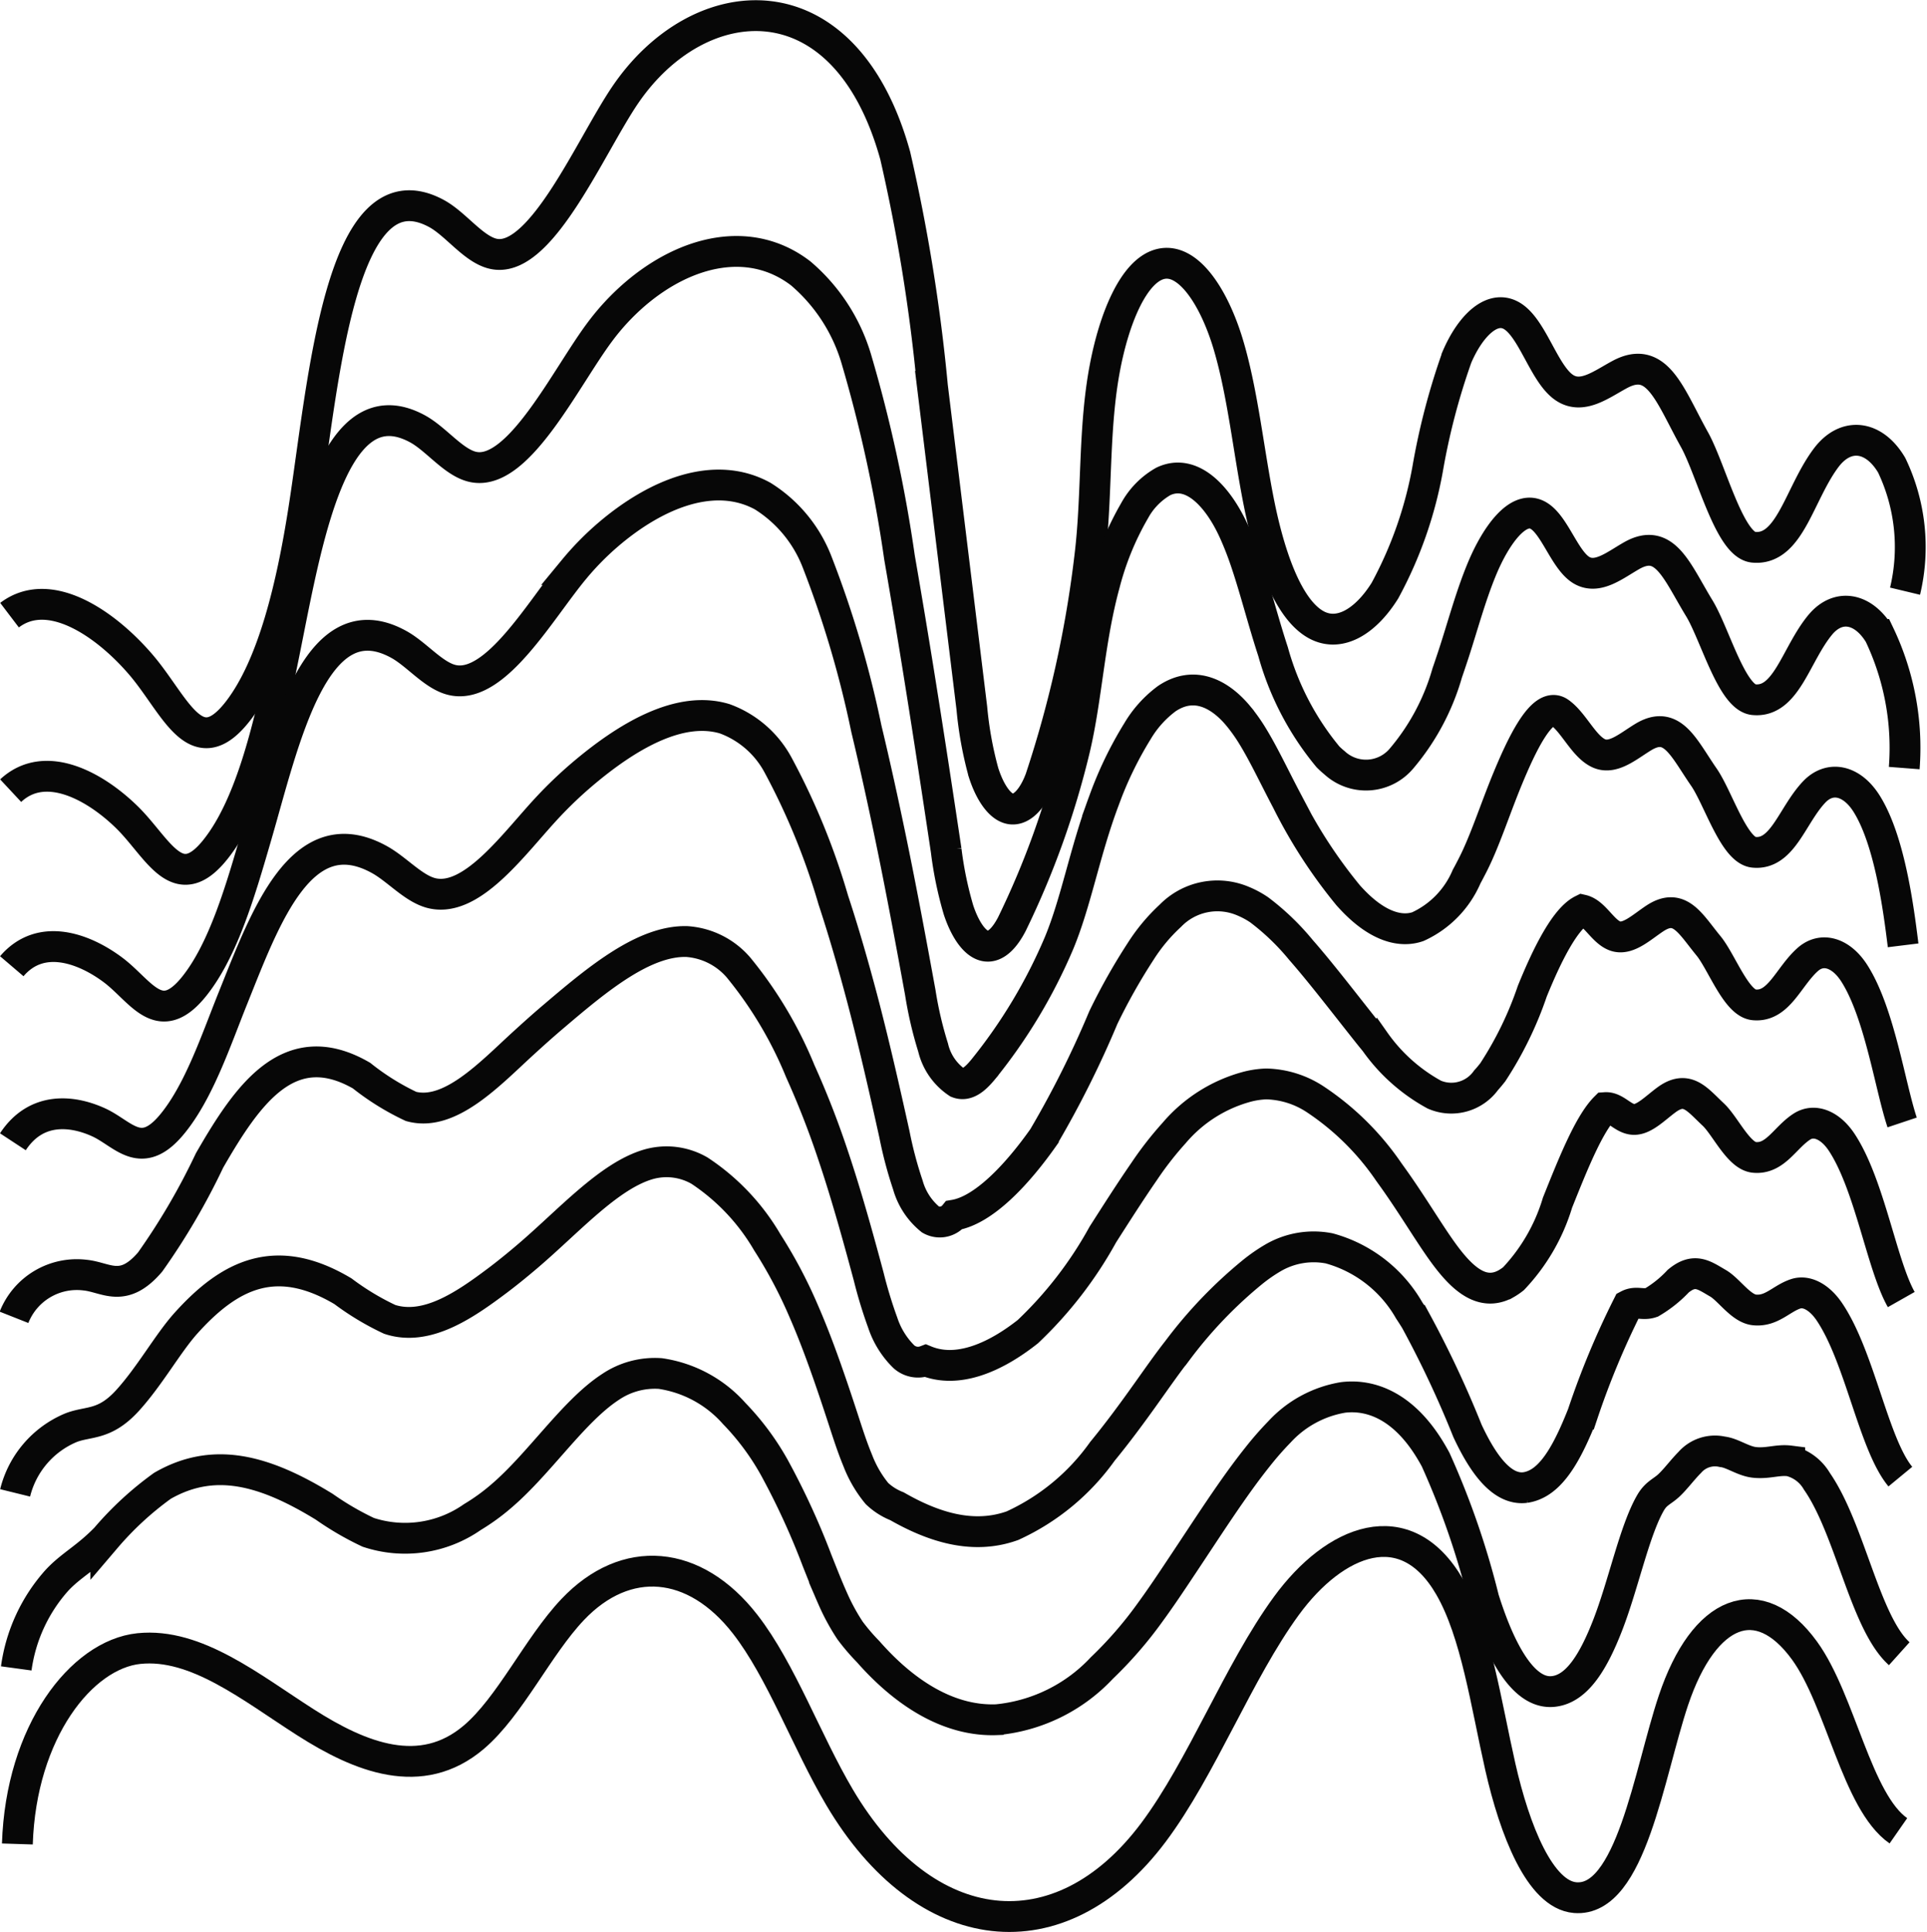 <svg xmlns="http://www.w3.org/2000/svg" width="93.773" height="94.002" viewBox="0 0 93.773 94.002">
  <g id="Groupe_675" data-name="Groupe 675" transform="translate(-2146.849 -73.927)">
    <path id="Tracé_912968" data-name="Tracé 912968" d="M2239.554,102.69a9.214,9.214,0,0,0-.65-6.128c-.865-1.465-2.238-1.624-3.185-.368-1.318,1.748-1.763,4.535-3.544,4.358-1.172-.117-2.052-3.765-2.869-5.236-1.2-2.155-1.8-4.146-3.624-3.174-.9.48-1.851,1.243-2.729.629-.945-.66-1.489-2.728-2.43-3.408-.983-.709-2.1.361-2.776,1.939a32.989,32.989,0,0,0-1.428,5.462,19.7,19.7,0,0,1-2.076,5.9c-.953,1.526-2.272,2.331-3.444,1.6-1.324-.822-2.181-3.344-2.688-5.88s-.777-5.27-1.47-7.63-1.984-4.353-3.358-3.971c-1.277.355-2.207,2.631-2.66,5-.574,2.993-.372,6.122-.733,9.157a54.564,54.564,0,0,1-2.412,10.872c-.325.886-.857,1.535-1.413,1.475s-1.058-.838-1.357-1.781a17.859,17.859,0,0,1-.566-3.121l-1.917-15.659a85.853,85.853,0,0,0-1.812-11.229c-2.449-8.838-9.569-8.252-13.166-2.912-1.661,2.464-3.983,7.934-6.224,7.717-1.046-.1-1.946-1.465-2.958-2-4.684-2.49-5.476,8.3-6.435,14.418-.589,3.76-1.5,7.57-3.166,9.757-2.085,2.736-3.077-.249-4.76-2.213-1.707-1.993-4.447-3.884-6.391-2.407" fill="none" stroke="#070707" stroke-width="1.5"/>
    <path id="Tracé_912969" data-name="Tracé 912969" d="M2147.368,112.395c1.675-1.563,4.1-.231,5.656,1.292,1.527,1.493,2.468,3.945,4.362,1.5,1.549-1.985,2.415-5.355,3.1-8.554,1.142-5.347,2.281-14.221,6.675-11.845.961.521,1.827,1.745,2.822,1.876,2.153.293,4.385-4.337,6.031-6.554a11.419,11.419,0,0,1,1.735-1.872c2.5-2.144,5.633-2.875,8.065-1.01a8.711,8.711,0,0,1,2.7,4.144,68.6,68.6,0,0,1,2.108,9.682q.53,3.048,1.03,6.191c.425,2.655.834,5.349,1.24,8.052a17.954,17.954,0,0,0,.6,2.9c.291.883.751,1.623,1.273,1.748s.985-.4,1.325-1.056a41.5,41.5,0,0,0,3.054-8.509c.6-2.531.706-5.292,1.461-8.049a14.09,14.09,0,0,1,1.457-3.558,3.644,3.644,0,0,1,1.4-1.425c1.364-.646,2.639.7,3.422,2.411a15.65,15.65,0,0,1,.588,1.5c.461,1.362.837,2.875,1.329,4.375a13.734,13.734,0,0,0,2.668,5.113,4.185,4.185,0,0,0,.322.292,2.257,2.257,0,0,0,3.26-.208,11.167,11.167,0,0,0,2.224-4.166c.074-.21.146-.428.22-.649.473-1.4.887-3.015,1.48-4.434.688-1.645,1.74-3.052,2.662-2.611.848.4,1.331,2.2,2.174,2.7.785.46,1.635-.254,2.444-.712,1.615-.913,2.189.764,3.284,2.559.757,1.24,1.581,4.342,2.65,4.45,1.595.159,2.044-2.2,3.24-3.644.861-1.037,2.08-.835,2.875.472a12.813,12.813,0,0,1,1.21,6.5" fill="none" stroke="#070707" stroke-width="1.5"/>
    <path id="Tracé_912970" data-name="Tracé 912970" d="M2147.422,120.937c1.408-1.65,3.509-.879,4.921.176,1.368,1.022,2.258,2.93,3.966.789,1.429-1.792,2.266-4.724,3.03-7.351,1.342-4.615,2.81-11.535,6.915-9.272.909.5,1.743,1.588,2.685,1.75,2.065.369,4.207-3.425,5.838-5.393a13.869,13.869,0,0,1,1.663-1.695c2.381-2.037,5.215-3.143,7.522-1.878a6.568,6.568,0,0,1,2.642,3.187,50.588,50.588,0,0,1,2.405,8.134c.424,1.761.825,3.593,1.215,5.479.494,2.391.954,4.861,1.408,7.348a18.622,18.622,0,0,0,.624,2.68,2.841,2.841,0,0,0,1.191,1.716c.471.187.894-.226,1.237-.638a25.712,25.712,0,0,0,3.695-6.144c.842-2.021,1.249-4.427,2.191-6.942a18.141,18.141,0,0,1,1.637-3.389,5.37,5.37,0,0,1,1.423-1.577c1.354-.91,2.611-.206,3.484.851a8.311,8.311,0,0,1,.682.961c.554.9,1.066,2,1.682,3.166a24.279,24.279,0,0,0,2.973,4.587c.106.12.213.234.32.342,1.14,1.152,2.214,1.483,3.076,1.187a4.7,4.7,0,0,0,2.371-2.434c.09-.163.18-.337.273-.517.6-1.161,1.093-2.711,1.7-4.189.705-1.712,1.715-3.868,2.548-3.283.7.493,1.175,1.657,1.916,1.992.693.313,1.442-.359,2.159-.793,1.411-.854,1.953.507,2.946,1.944.7,1.009,1.464,3.564,2.431,3.662,1.407.143,1.861-1.787,2.936-2.929.774-.818,1.842-.579,2.563.575,1.109,1.775,1.543,5.035,1.77,6.882" fill="none" stroke="#070707" stroke-width="1.5"/>
    <path id="Tracé_912971" data-name="Tracé 912971" d="M2147.476,129.478c1.14-1.736,2.915-1.524,4.186-.94,1.2.555,2.051,1.924,3.569.077,1.311-1.593,2.137-4.1,2.962-6.147,1.57-3.908,3.341-8.848,7.155-6.7.858.486,1.659,1.427,2.548,1.623,1.978.437,4.028-2.513,5.646-4.23a20.262,20.262,0,0,1,1.59-1.519c2.259-1.928,4.8-3.4,6.982-2.745a4.83,4.83,0,0,1,2.585,2.228,33.6,33.6,0,0,1,2.7,6.587c.492,1.49.955,3.089,1.4,4.767.562,2.127,1.074,4.372,1.577,6.643a19.585,19.585,0,0,0,.653,2.46,3.32,3.32,0,0,0,1.107,1.684.907.907,0,0,0,1.149-.219c1.427-.239,3.041-1.946,4.337-3.781a48.259,48.259,0,0,0,2.92-5.834,29.223,29.223,0,0,1,1.816-3.22,8.693,8.693,0,0,1,1.443-1.729,3.189,3.189,0,0,1,3.548-.709,4.358,4.358,0,0,1,.776.419,11.839,11.839,0,0,1,2.035,1.956c.956,1.087,2.1,2.582,3.277,4.063q.16.2.318.391a8.535,8.535,0,0,0,2.892,2.581,2.079,2.079,0,0,0,2.519-.7c.106-.114.213-.245.324-.385a17.375,17.375,0,0,0,1.923-3.943c.721-1.778,1.6-3.541,2.433-3.954.621.142,1.022,1.111,1.66,1.284.6.161,1.247-.463,1.873-.875,1.206-.794,1.719.249,2.607,1.329.641.778,1.348,2.786,2.212,2.875,1.22.125,1.679-1.377,2.632-2.215.688-.6,1.608-.329,2.253.678,1.232,1.925,1.742,5.5,2.33,7.26" fill="none" stroke="#070707" stroke-width="1.5"/>
    <path id="Tracé_912972" data-name="Tracé 912972" d="M2147.531,138.019a3.285,3.285,0,0,1,3.45-2.054c1.036.1,1.844.917,3.173-.636a32.625,32.625,0,0,0,2.893-4.944c1.84-3.19,3.871-6.161,7.395-4.126a12.205,12.205,0,0,0,2.411,1.5c1.891.513,3.847-1.6,5.454-3.067.483-.44.992-.9,1.518-1.343,2.136-1.821,4.376-3.665,6.44-3.613a3.639,3.639,0,0,1,2.529,1.271,19.712,19.712,0,0,1,3,5.039,42.71,42.71,0,0,1,1.584,4.055c.63,1.864,1.194,3.884,1.745,5.939a22,22,0,0,0,.682,2.239,4.153,4.153,0,0,0,1.024,1.653,1.03,1.03,0,0,0,1.061.2c1.551.636,3.371-.147,4.978-1.417a19.365,19.365,0,0,0,3.649-4.726c.623-.973,1.3-2.04,2-3.053a16.546,16.546,0,0,1,1.464-1.88,7.055,7.055,0,0,1,3.611-2.27,4.322,4.322,0,0,1,.869-.122,4.51,4.51,0,0,1,2.388.746,13.083,13.083,0,0,1,3.583,3.538c.106.147.212.294.315.44,1.109,1.579,1.932,3.034,2.708,3.977.761.925,1.634,1.588,2.667,1.03a2.9,2.9,0,0,0,.376-.253,9.231,9.231,0,0,0,2.143-3.7c.739-1.846,1.533-3.839,2.32-4.626.513-.037.867.565,1.4.575.507.01,1.053-.566,1.588-.957,1-.73,1.488-.012,2.267.714.586.546,1.232,2.008,1.993,2.089,1.034.107,1.5-.969,2.329-1.5.6-.384,1.375-.084,1.942.78,1.358,2.071,1.941,5.963,2.89,7.638" fill="none" stroke="#070707" stroke-width="1.5"/>
    <path id="Tracé_912973" data-name="Tracé 912973" d="M2147.585,146.561a4.64,4.64,0,0,1,2.715-3.17c.862-.339,1.639-.086,2.776-1.348,1.077-1.192,1.95-2.769,2.825-3.742,2.152-2.391,4.4-3.474,7.635-1.552a12.945,12.945,0,0,0,2.275,1.369c1.8.591,3.665-.7,5.261-1.9.469-.354.953-.747,1.445-1.166,2.013-1.713,3.957-3.922,5.9-4.48a3.2,3.2,0,0,1,2.474.312,10.539,10.539,0,0,1,3.3,3.493,22.683,22.683,0,0,1,1.769,3.342c.7,1.6,1.314,3.4,1.914,5.235.222.681.442,1.373.71,2.018a5.779,5.779,0,0,0,.941,1.621,3.007,3.007,0,0,0,.973.618c1.771,1.015,3.7,1.634,5.619.946a10.954,10.954,0,0,0,4.379-3.618c.712-.864,1.447-1.857,2.176-2.884.5-.7.987-1.4,1.483-2.032a21.664,21.664,0,0,1,3.675-3.83,8.054,8.054,0,0,1,.963-.664,3.927,3.927,0,0,1,2.741-.464,6.438,6.438,0,0,1,3.887,3.013c.107.161.212.325.313.49a50.387,50.387,0,0,1,2.525,5.372c.714,1.531,1.646,2.909,2.813,2.761a1.686,1.686,0,0,0,.428-.12c1-.415,1.711-1.8,2.365-3.452a39.97,39.97,0,0,1,2.206-5.3c.406-.215.714.017,1.146-.132a5.778,5.778,0,0,0,1.3-1.039c.8-.665,1.263-.283,1.928.1.536.307,1.116,1.23,1.775,1.3.846.09,1.313-.558,2.024-.786.516-.165,1.143.159,1.631.883,1.488,2.208,2.14,6.427,3.45,8.015" fill="none" stroke="#070707" stroke-width="1.5"/>
    <path id="Tracé_912974" data-name="Tracé 912974" d="M2147.64,155.1a8.054,8.054,0,0,1,1.98-4.286c.694-.745,1.433-1.085,2.379-2.059a15.61,15.61,0,0,1,2.756-2.539c2.485-1.43,4.931-.787,7.875,1.021a14.35,14.35,0,0,0,2.138,1.243,5.713,5.713,0,0,0,5.069-.743,10.021,10.021,0,0,0,1.373-.99c1.89-1.6,3.538-4.169,5.357-5.348a3.857,3.857,0,0,1,2.418-.645,5.956,5.956,0,0,1,3.593,1.944,12.566,12.566,0,0,1,1.954,2.631,36.2,36.2,0,0,1,2.082,4.531c.24.6.477,1.212.739,1.8a10.4,10.4,0,0,0,.858,1.59,9.979,9.979,0,0,0,.885,1.035c1.88,2.139,4.036,3.4,6.261,3.311a8.039,8.039,0,0,0,5.107-2.511,19.436,19.436,0,0,0,2.356-2.716c.515-.705,1.013-1.449,1.5-2.183,1.313-1.964,2.507-3.852,3.737-5.39a15.446,15.446,0,0,1,1.057-1.206,5.409,5.409,0,0,1,3.094-1.674c1.459-.175,2.979.532,4.192,2.489q.162.261.312.539a39.465,39.465,0,0,1,2.34,6.767c.67,2.135,1.659,4.235,2.961,4.492a1.4,1.4,0,0,0,.479.012c1.129-.155,1.918-1.492,2.586-3.205.772-1.979,1.308-4.62,2.092-5.97.271-.467.561-.536.889-.841s.666-.767,1.018-1.12a1.628,1.628,0,0,1,1.589-.517c.487.053,1,.453,1.555.515.66.073,1.131-.146,1.721-.071a2.107,2.107,0,0,1,1.32.987c1.622,2.331,2.339,6.89,4.01,8.392" fill="none" stroke="#070707" stroke-width="1.5"/>
    <path id="Tracé_912975" data-name="Tracé 912975" d="M2147.694,163.643c.174-5.465,3.128-9.22,5.915-9.508s5.462,1.9,8.116,3.594,5.615,2.893,8.177.722c1.768-1.5,3.12-4.427,4.816-6.216,2.589-2.728,5.933-2.445,8.391.713,1.755,2.255,3,5.725,4.59,8.415,4.151,7.029,10.74,7.774,15.275,1.724,2.367-3.158,4.127-7.819,6.475-11.032s5.795-4.632,7.943-.921c1.287,2.223,1.769,5.677,2.466,8.751s1.926,6.225,3.64,6.368c2.713.227,3.591-6.037,4.785-9.6,1.489-4.443,4.162-5.472,6.377-2.421,1.765,2.431,2.538,7.354,4.57,8.769" fill="none" stroke="#070707" stroke-width="1.5"/>
  </g>
</svg>
